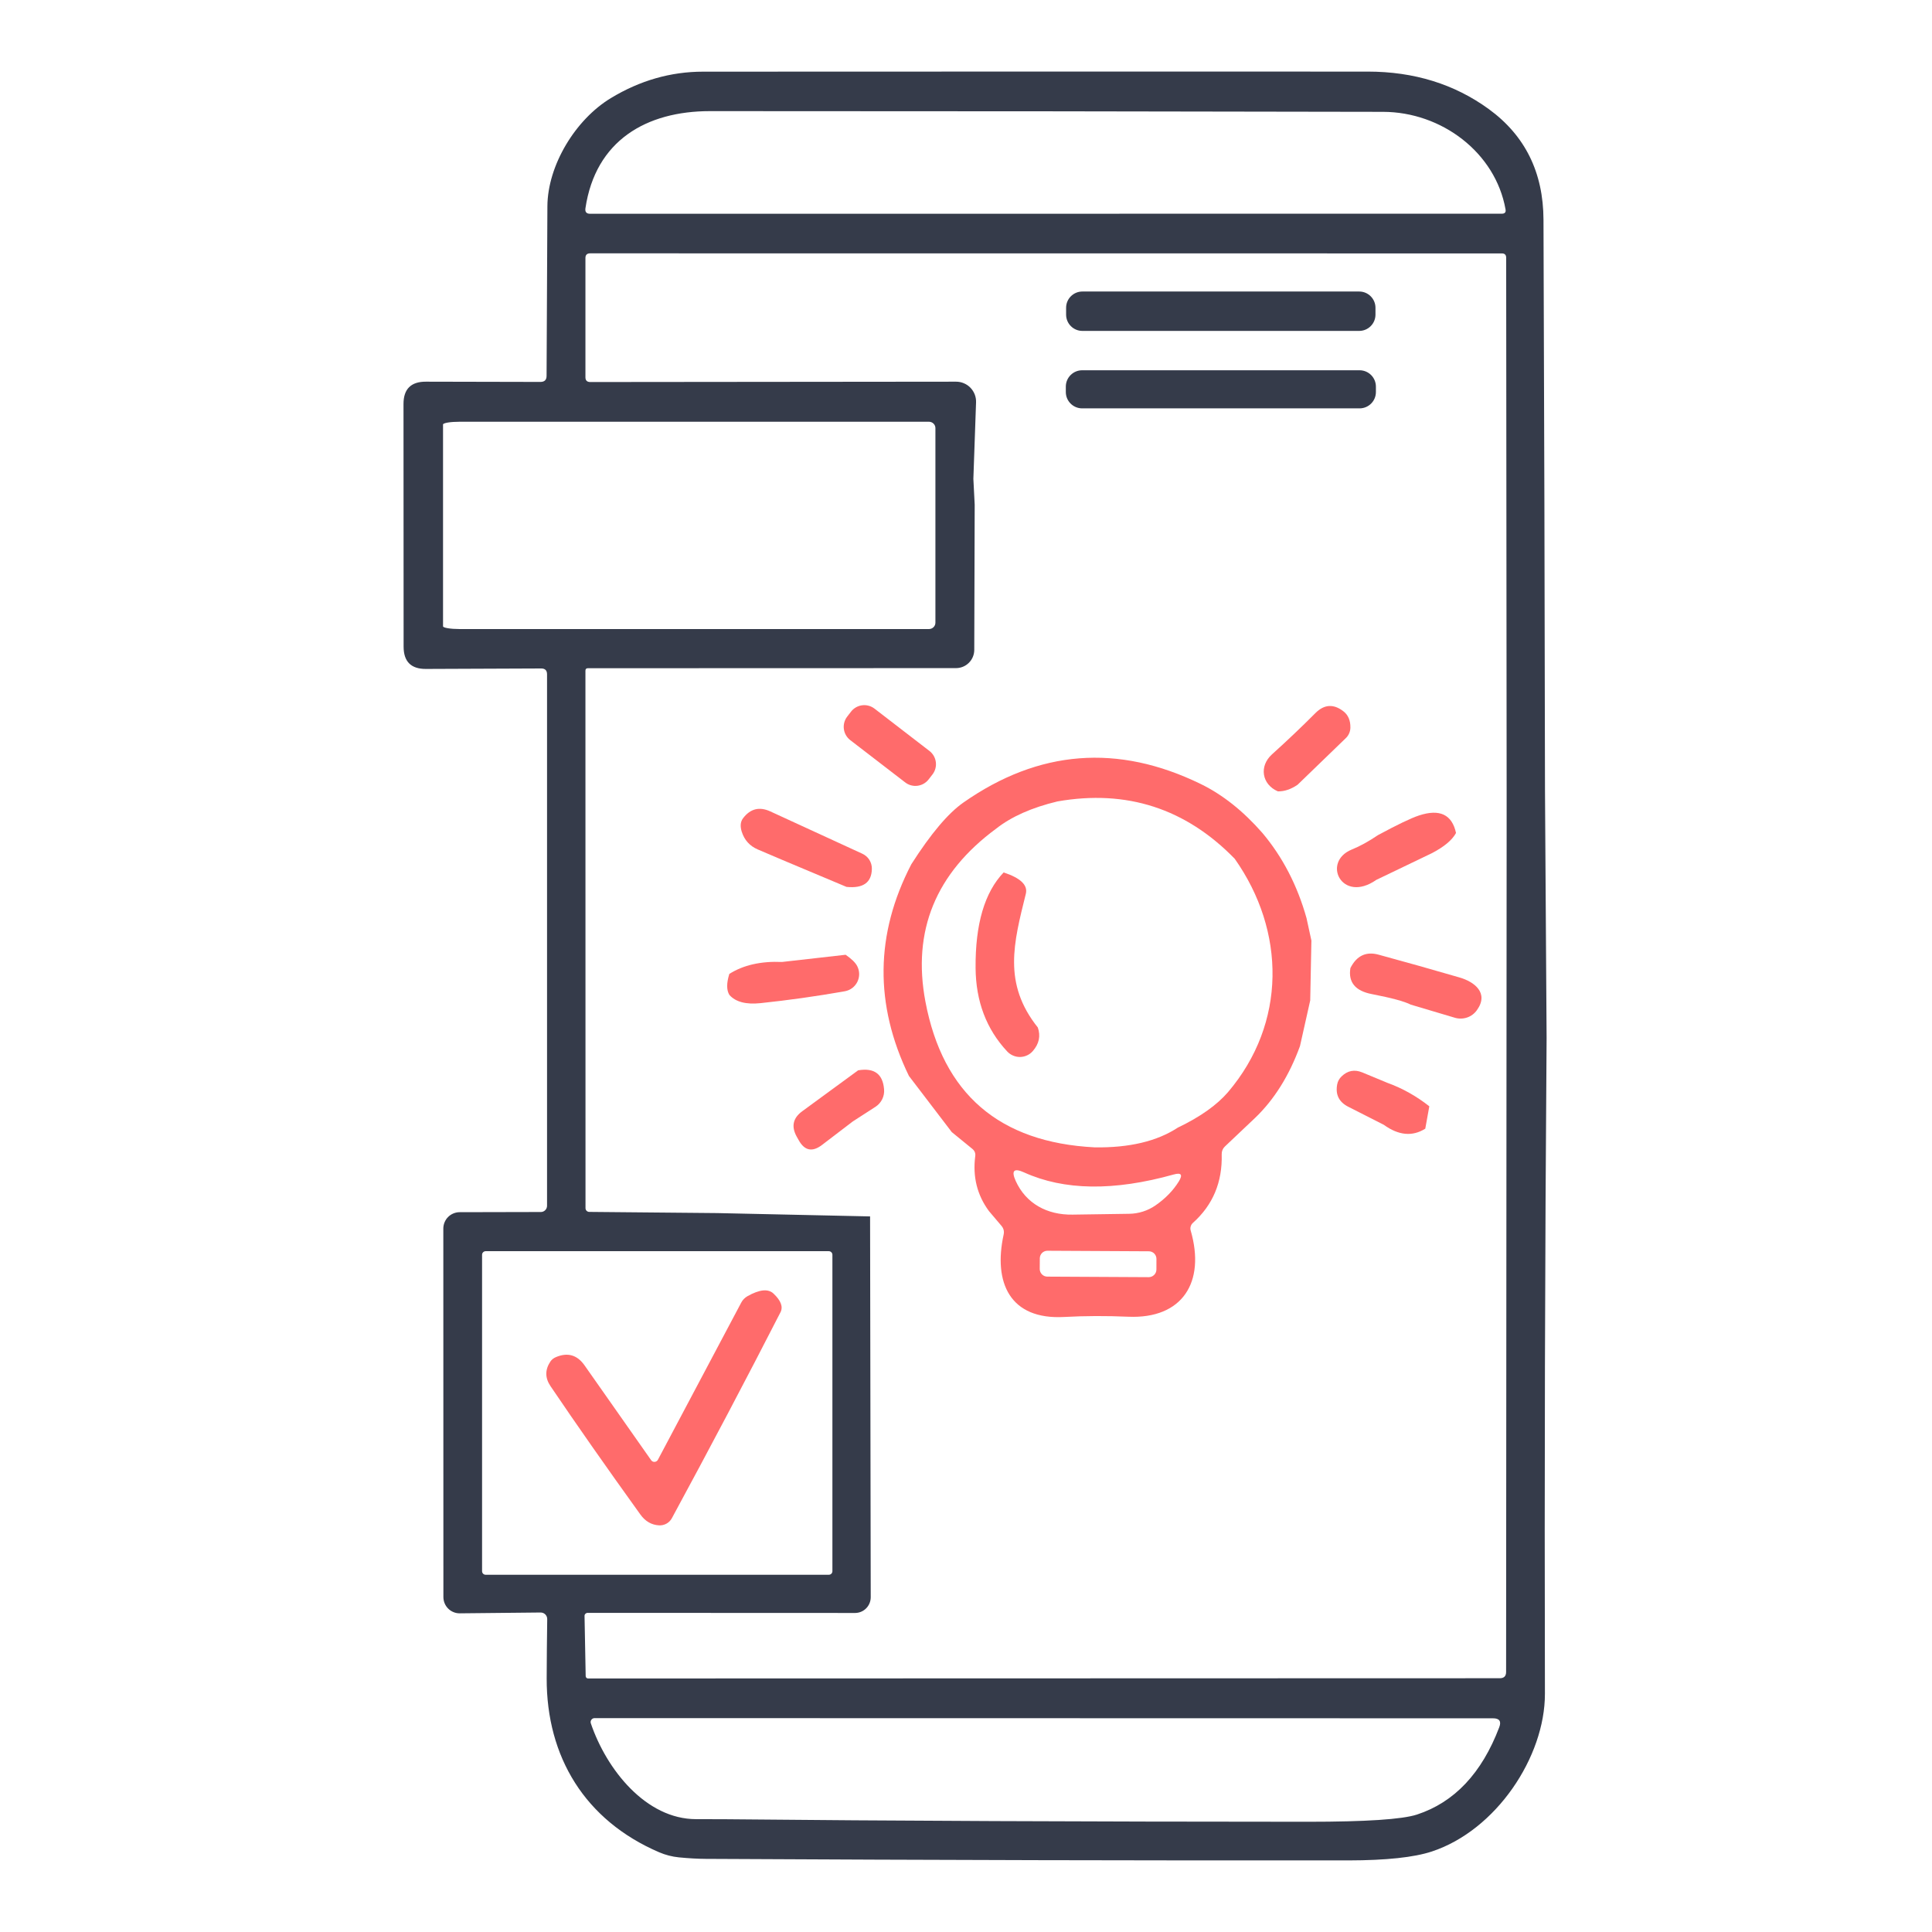 <svg width="54" height="54" viewBox="0 0 54 54" fill="none" xmlns="http://www.w3.org/2000/svg">
<path d="M43.183 22.096L43.228 29.012C43.182 35.12 43.166 41.23 43.181 47.341C43.183 49.108 41.817 51.157 40.02 51.75C39.523 51.914 38.747 51.997 37.691 51.999C32.171 52.004 26.182 51.99 19.724 51.956C19.498 51.955 19.248 51.94 18.976 51.914C18.785 51.895 18.599 51.847 18.42 51.77C16.355 50.881 15.273 49.112 15.28 46.904C15.282 46.357 15.287 45.807 15.295 45.256C15.295 45.232 15.291 45.207 15.282 45.185C15.273 45.162 15.259 45.141 15.242 45.124C15.225 45.107 15.205 45.093 15.182 45.084C15.16 45.075 15.136 45.07 15.112 45.07L12.848 45.093C12.789 45.093 12.73 45.082 12.675 45.059C12.62 45.037 12.57 45.004 12.528 44.962C12.486 44.92 12.452 44.871 12.429 44.816C12.406 44.761 12.394 44.703 12.393 44.643L12.391 34.338C12.391 34.278 12.403 34.219 12.426 34.163C12.449 34.108 12.482 34.057 12.525 34.015C12.567 33.972 12.618 33.939 12.673 33.916C12.729 33.893 12.788 33.881 12.848 33.881L15.117 33.876C15.163 33.876 15.207 33.858 15.239 33.825C15.272 33.793 15.29 33.748 15.29 33.703V18.848C15.29 18.737 15.235 18.683 15.124 18.684L11.904 18.697C11.488 18.699 11.281 18.491 11.281 18.074L11.278 11.291C11.278 10.874 11.487 10.666 11.904 10.668L15.104 10.675C15.22 10.675 15.277 10.619 15.277 10.505C15.284 8.892 15.292 7.311 15.3 5.762C15.308 4.619 16.084 3.34 17.074 2.742C17.886 2.25 18.746 2.003 19.654 2.003C25.611 2 31.802 1.999 38.227 2.001C39.523 2.001 40.651 2.35 41.611 3.048C42.626 3.787 43.136 4.818 43.141 6.141C43.161 11.45 43.175 16.768 43.183 22.096ZM42.08 5.85C41.797 4.264 40.294 3.129 38.656 3.126C32.583 3.113 26.313 3.106 19.845 3.106C18.064 3.106 16.644 3.928 16.363 5.822C16.348 5.924 16.391 5.975 16.493 5.975L41.977 5.973C42.061 5.973 42.096 5.932 42.08 5.85ZM27.206 13.384L27.243 14.107L27.231 18.167C27.23 18.302 27.176 18.431 27.08 18.526C26.985 18.621 26.855 18.674 26.721 18.674L16.431 18.677C16.385 18.677 16.363 18.7 16.363 18.747L16.365 33.768C16.365 33.796 16.376 33.823 16.396 33.843C16.416 33.862 16.443 33.873 16.471 33.873L20.048 33.906L24.319 33.999L24.337 44.643C24.337 44.76 24.291 44.872 24.209 44.954C24.127 45.037 24.015 45.083 23.899 45.083L16.423 45.08C16.412 45.08 16.4 45.083 16.39 45.087C16.379 45.092 16.37 45.098 16.362 45.106C16.354 45.114 16.348 45.124 16.343 45.135C16.339 45.145 16.337 45.157 16.338 45.168L16.37 46.849C16.371 46.867 16.378 46.883 16.39 46.895C16.402 46.907 16.419 46.914 16.436 46.914L41.92 46.907C42.037 46.907 42.096 46.849 42.096 46.733L42.111 23.405V22.018L42.098 7.204C42.098 7.123 42.058 7.083 41.977 7.083L16.496 7.081C16.407 7.081 16.363 7.124 16.363 7.211V10.545C16.363 10.634 16.408 10.678 16.498 10.678L26.721 10.668C26.796 10.668 26.871 10.682 26.94 10.712C27.01 10.741 27.073 10.784 27.125 10.838C27.177 10.893 27.218 10.957 27.245 11.027C27.272 11.098 27.284 11.173 27.281 11.248L27.206 13.384ZM26.145 17.403V11.967C26.145 11.943 26.141 11.92 26.132 11.899C26.123 11.877 26.11 11.857 26.093 11.841C26.077 11.824 26.057 11.811 26.035 11.802C26.014 11.793 25.99 11.788 25.967 11.788H12.843C12.721 11.788 12.604 11.796 12.518 11.81C12.432 11.825 12.383 11.844 12.383 11.864V17.506C12.383 17.526 12.432 17.545 12.518 17.559C12.604 17.574 12.721 17.582 12.843 17.582H25.967C25.99 17.582 26.014 17.577 26.035 17.568C26.057 17.559 26.077 17.546 26.093 17.529C26.11 17.513 26.123 17.493 26.132 17.471C26.141 17.45 26.145 17.427 26.145 17.403ZM23.266 35.072C23.266 35.045 23.256 35.02 23.237 35.001C23.218 34.982 23.192 34.971 23.166 34.971H13.574C13.548 34.971 13.522 34.982 13.503 35.001C13.484 35.02 13.474 35.045 13.474 35.072V43.915C13.474 43.941 13.484 43.967 13.503 43.986C13.522 44.005 13.548 44.015 13.574 44.015H23.166C23.192 44.015 23.218 44.005 23.237 43.986C23.256 43.967 23.266 43.941 23.266 43.915V35.072ZM41.904 48.278C41.968 48.111 41.91 48.027 41.731 48.027L16.619 48.022C16.602 48.022 16.584 48.026 16.568 48.034C16.553 48.042 16.539 48.054 16.529 48.068C16.518 48.082 16.512 48.099 16.509 48.116C16.506 48.133 16.508 48.151 16.514 48.168C16.951 49.457 18.053 50.848 19.46 50.846C19.723 50.846 19.99 50.847 20.259 50.848C24.885 50.894 30.318 50.917 36.559 50.919C38.176 50.919 39.191 50.852 39.603 50.718C40.648 50.376 41.416 49.563 41.904 48.278Z" fill="#353B4A"/>
<path d="M37.99 8.148H30.253C30.001 8.148 29.798 8.352 29.798 8.603V8.794C29.798 9.045 30.001 9.249 30.253 9.249H37.99C38.241 9.249 38.445 9.045 38.445 8.794V8.603C38.445 8.352 38.241 8.148 37.99 8.148Z" fill="#353B4A"/>
<path d="M38 10.349H30.247C29.995 10.349 29.79 10.554 29.79 10.806V10.957C29.79 11.21 29.995 11.414 30.247 11.414H38C38.253 11.414 38.457 11.21 38.457 10.957V10.806C38.457 10.554 38.253 10.349 38 10.349Z" fill="#353B4A"/>
<path d="M25.978 20.989L24.442 19.806C24.237 19.649 23.944 19.687 23.786 19.891L23.679 20.03C23.522 20.235 23.56 20.528 23.764 20.686L25.301 21.869C25.505 22.027 25.799 21.988 25.956 21.784L26.064 21.645C26.221 21.44 26.183 21.147 25.978 20.989Z" fill="#FF6B6B"/>
<path d="M36.269 21.933C36.085 22.06 35.901 22.122 35.717 22.119C35.264 21.923 35.189 21.413 35.551 21.086C35.98 20.699 36.385 20.314 36.767 19.93C37.011 19.686 37.271 19.668 37.545 19.878C37.681 19.982 37.747 20.135 37.744 20.337C37.742 20.447 37.698 20.551 37.621 20.626L36.269 21.933Z" fill="#FF6B6B"/>
<path d="M35.285 23.282C35.851 23.955 36.262 24.749 36.518 25.663L36.654 26.289L36.621 27.962L36.335 29.238C36.035 30.062 35.617 30.731 35.081 31.245L34.234 32.047C34.174 32.105 34.145 32.178 34.147 32.263C34.168 33.043 33.9 33.683 33.34 34.182C33.311 34.208 33.291 34.242 33.28 34.279C33.269 34.316 33.269 34.356 33.28 34.393C33.699 35.838 33.049 36.868 31.536 36.803C30.925 36.776 30.326 36.778 29.74 36.81C28.23 36.891 27.758 35.855 28.052 34.506C28.072 34.414 28.051 34.332 27.989 34.26L27.642 33.851C27.312 33.404 27.184 32.893 27.258 32.318C27.27 32.234 27.243 32.166 27.178 32.112L26.602 31.642L25.404 30.072C24.438 28.078 24.46 26.105 25.472 24.156C26.015 23.305 26.5 22.73 26.929 22.43C29.036 20.956 31.247 20.784 33.561 21.913C34.172 22.211 34.747 22.667 35.285 23.282ZM29.557 22.4C28.842 22.571 28.27 22.825 27.843 23.161C26.152 24.407 25.493 26.019 25.866 27.997C26.354 30.575 27.93 31.932 30.597 32.069C31.565 32.083 32.339 31.899 32.921 31.517C33.542 31.22 34.009 30.89 34.322 30.527C35.963 28.598 35.938 26.025 34.511 24.003C33.141 22.596 31.489 22.062 29.557 22.4ZM32.803 32.828C31.133 33.295 29.74 33.276 28.625 32.77C28.338 32.64 28.26 32.718 28.389 33.007C28.675 33.64 29.268 33.961 29.979 33.949C30.54 33.94 31.067 33.933 31.559 33.926C31.823 33.923 32.079 33.841 32.295 33.692C32.571 33.502 32.789 33.278 32.948 33.022C33.065 32.832 33.017 32.768 32.803 32.828ZM32.323 35.188C32.324 35.132 32.301 35.077 32.262 35.037C32.222 34.997 32.168 34.974 32.111 34.974L29.277 34.959C29.221 34.958 29.166 34.981 29.126 35.02C29.086 35.06 29.063 35.114 29.063 35.171L29.061 35.468C29.061 35.524 29.083 35.579 29.123 35.619C29.163 35.659 29.217 35.682 29.273 35.682L32.107 35.697C32.164 35.697 32.218 35.675 32.258 35.635C32.299 35.595 32.322 35.541 32.322 35.485L32.323 35.188Z" fill="#FF6B6B"/>
<path d="M23.66 24.789L21.854 24.03L21.183 23.744C20.956 23.647 20.805 23.48 20.731 23.244C20.683 23.09 20.696 22.964 20.771 22.867C20.974 22.602 21.227 22.54 21.53 22.679L24.103 23.862C24.183 23.899 24.252 23.958 24.299 24.033C24.346 24.108 24.37 24.195 24.369 24.284C24.362 24.668 24.126 24.836 23.66 24.789Z" fill="#FF6B6B"/>
<path d="M40.696 23.282C40.589 23.48 40.365 23.667 40.025 23.845L38.468 24.593C37.508 25.264 36.93 24.093 37.784 23.744C38.005 23.655 38.25 23.521 38.518 23.34C39.056 23.05 39.437 22.867 39.663 22.792C40.241 22.603 40.585 22.766 40.696 23.282Z" fill="#FF6B6B"/>
<path d="M28.052 24.385C28.526 24.541 28.733 24.74 28.672 24.983C28.333 26.352 28.024 27.487 29.007 28.718C29.09 28.954 29.044 29.174 28.868 29.377C28.824 29.428 28.77 29.469 28.709 29.497C28.648 29.526 28.582 29.541 28.514 29.543C28.447 29.544 28.379 29.531 28.317 29.504C28.255 29.478 28.199 29.439 28.152 29.389C27.57 28.766 27.275 27.988 27.268 27.055C27.258 25.833 27.519 24.942 28.052 24.385Z" fill="#FF6B6B"/>
<path d="M39.432 28.08C39.256 27.99 38.895 27.892 38.347 27.786C37.881 27.698 37.68 27.455 37.744 27.058C37.918 26.713 38.18 26.588 38.53 26.683C39.287 26.889 40.04 27.101 40.789 27.319C41.211 27.44 41.623 27.754 41.281 28.233C41.214 28.329 41.118 28.401 41.008 28.439C40.897 28.477 40.778 28.48 40.666 28.447L39.432 28.08Z" fill="#FF6B6B"/>
<path d="M23.635 26.686C23.803 26.802 23.911 26.907 23.959 27.003C23.994 27.07 24.013 27.145 24.014 27.222C24.015 27.298 23.997 27.373 23.964 27.442C23.93 27.51 23.881 27.57 23.82 27.616C23.759 27.662 23.688 27.692 23.613 27.706C22.814 27.847 22.029 27.957 21.259 28.038C20.852 28.081 20.561 28.005 20.387 27.809C20.305 27.677 20.304 27.481 20.385 27.221C20.778 26.973 21.27 26.862 21.859 26.887L23.635 26.686Z" fill="#FF6B6B"/>
<path d="M23.834 31.346L22.975 32.002C22.703 32.209 22.485 32.163 22.321 31.863L22.266 31.765C22.112 31.484 22.164 31.249 22.422 31.06L23.985 29.916C24.432 29.84 24.674 30.015 24.71 30.444C24.719 30.54 24.701 30.636 24.659 30.722C24.617 30.808 24.552 30.882 24.472 30.934L23.834 31.346Z" fill="#FF6B6B"/>
<path d="M38.784 30.268C39.194 30.416 39.583 30.633 39.95 30.921L39.837 31.547C39.477 31.773 39.09 31.737 38.678 31.439L37.684 30.934C37.424 30.802 37.321 30.593 37.375 30.308C37.391 30.223 37.432 30.148 37.498 30.085C37.667 29.922 37.859 29.886 38.075 29.974L38.784 30.268Z" fill="#FF6B6B"/>
<path d="M18.388 40.802L20.719 36.406C20.758 36.332 20.818 36.271 20.89 36.23C21.228 36.039 21.472 36.015 21.621 36.157C21.828 36.353 21.893 36.527 21.814 36.68C20.863 38.537 19.851 40.456 18.777 42.438C18.742 42.501 18.69 42.553 18.627 42.587C18.564 42.622 18.492 42.638 18.42 42.634C18.209 42.622 18.035 42.521 17.898 42.33C16.941 41 16.104 39.804 15.386 38.742C15.23 38.511 15.231 38.28 15.388 38.049C15.423 37.999 15.473 37.96 15.536 37.933C15.864 37.793 16.132 37.869 16.338 38.162L18.199 40.812C18.21 40.828 18.224 40.84 18.241 40.849C18.258 40.857 18.277 40.861 18.296 40.86C18.315 40.859 18.333 40.853 18.349 40.843C18.366 40.833 18.379 40.819 18.388 40.802Z" fill="#FF6B6B"/>
</svg>
